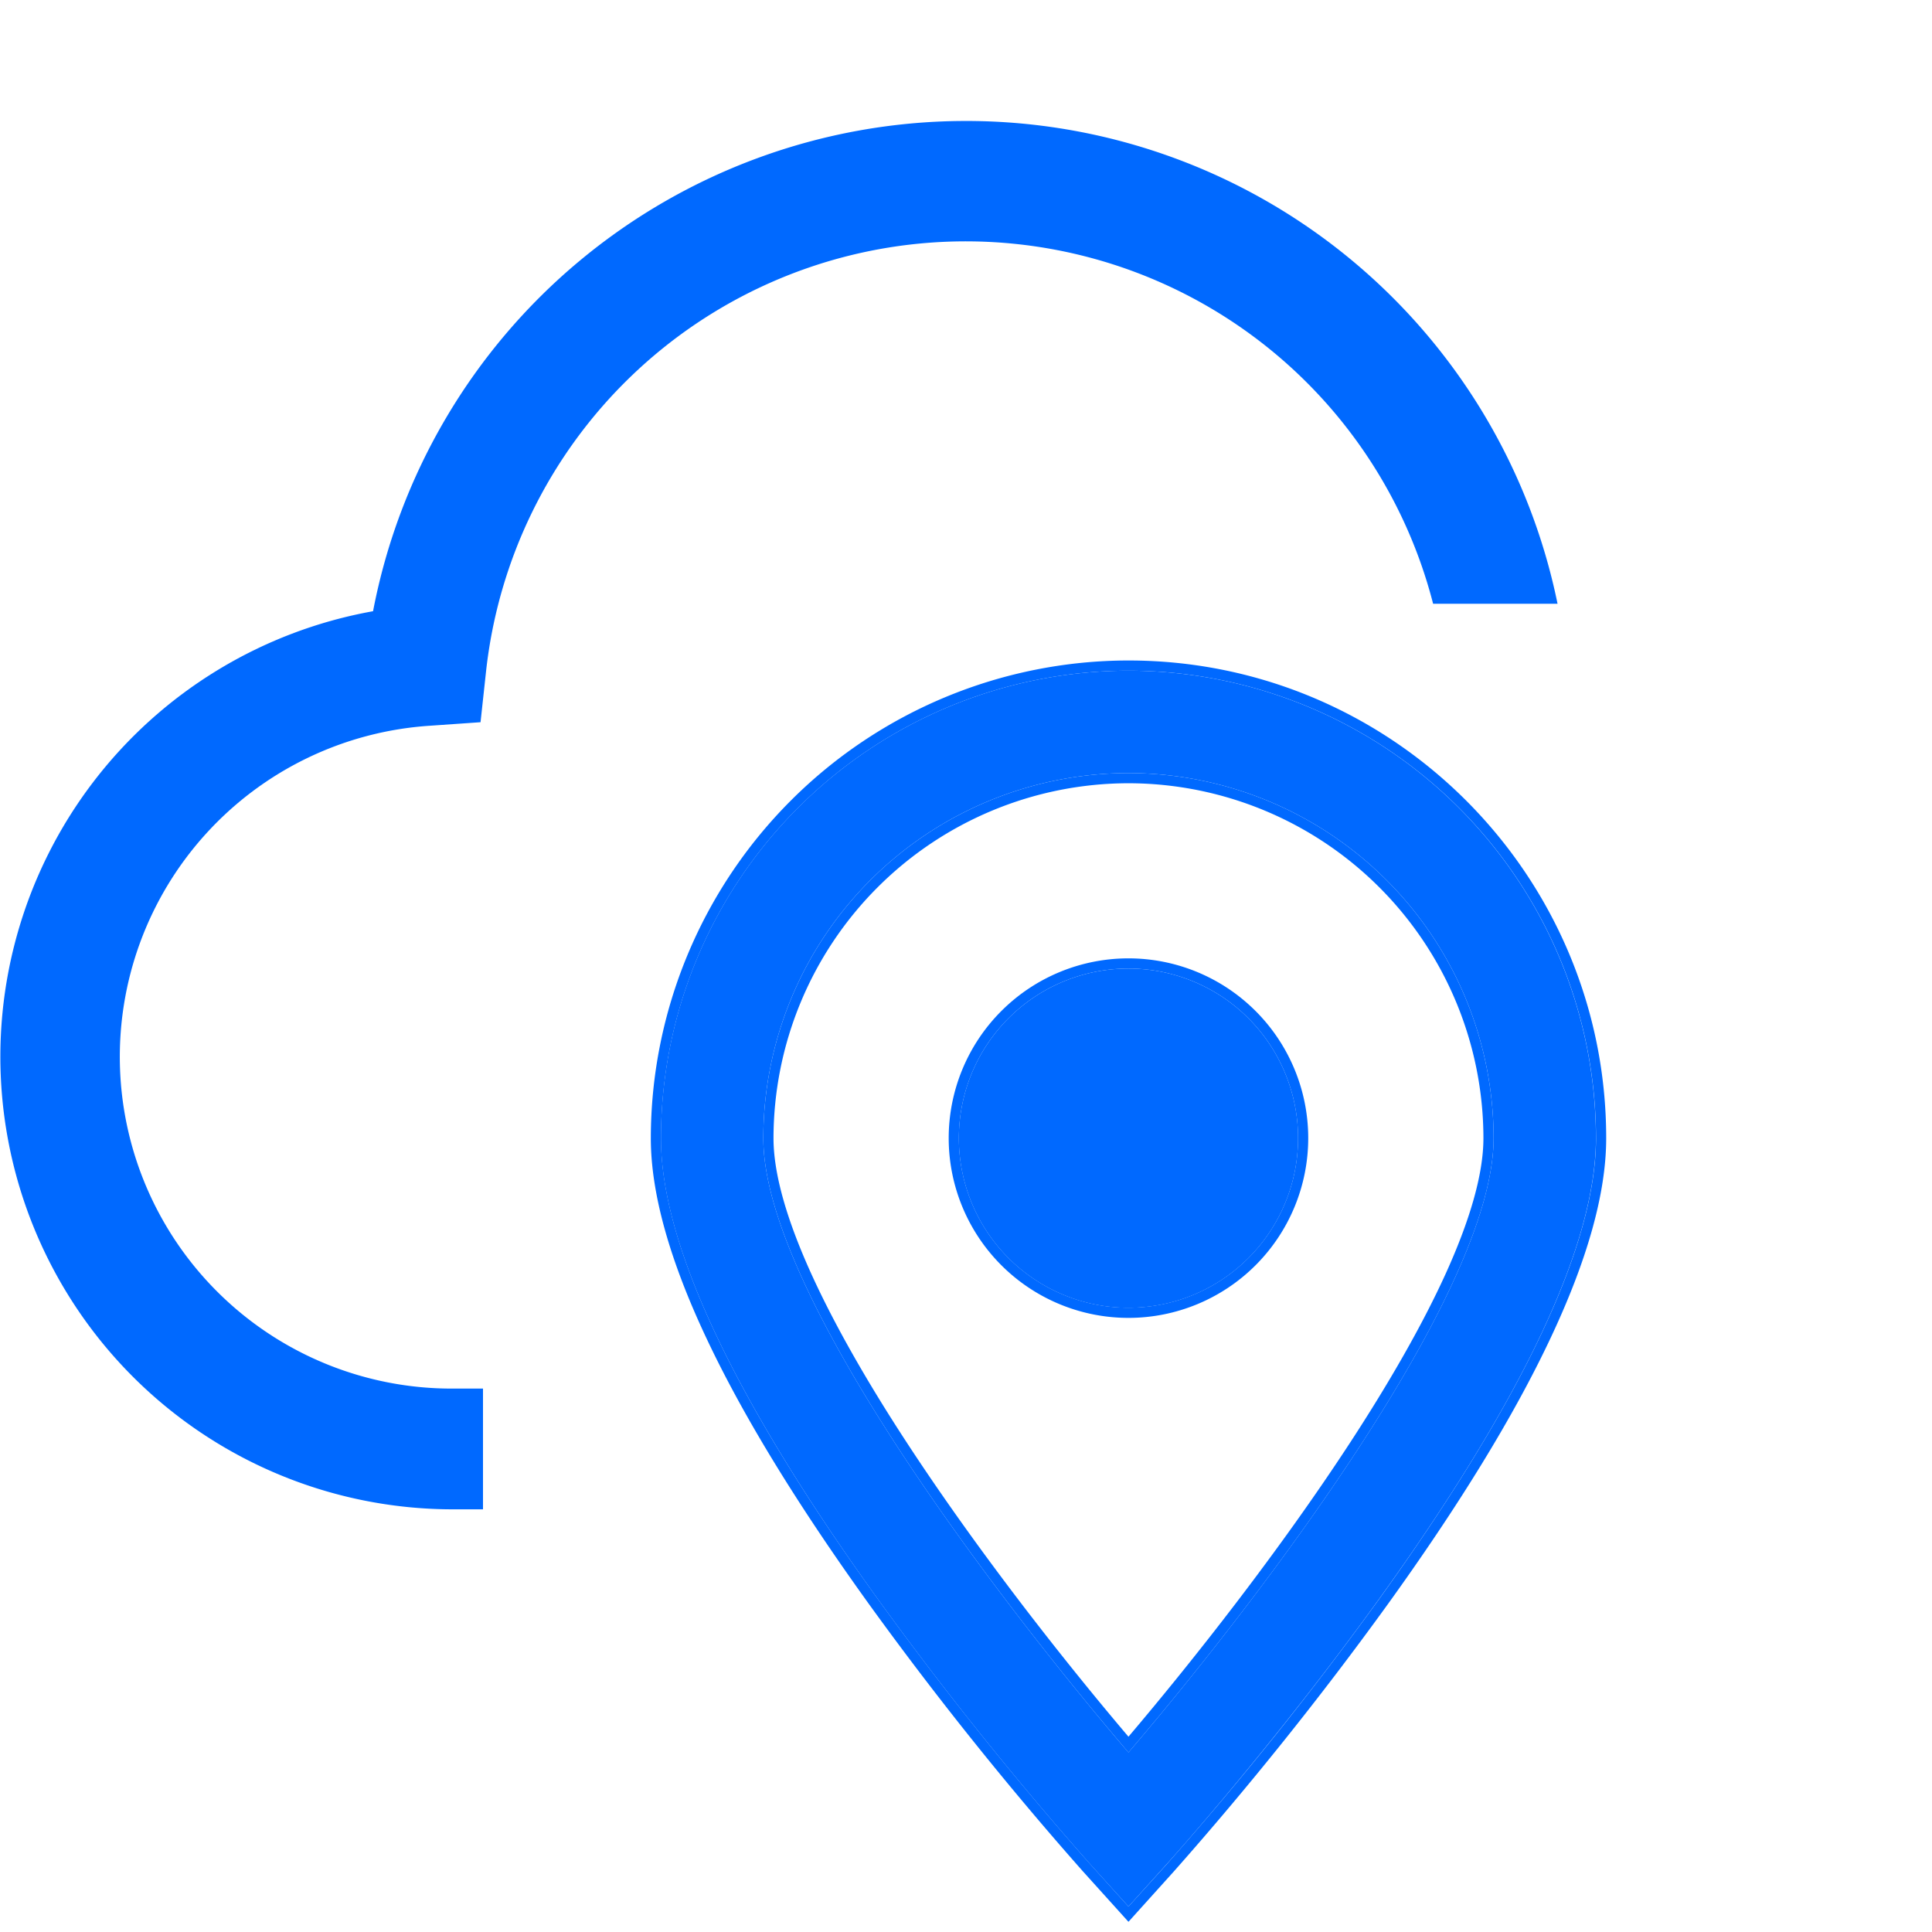 <svg width="22" height="22" fill="none" xmlns="http://www.w3.org/2000/svg"><g clip-path="url(#clip0_1199_8247)" fill="#0069FF"><path d="M17.736 6.875a6.875 6.875 0 00-13.488.085 5.154 5.154 0 00.908 10.227H5.5v-1.375h-.344a3.778 3.778 0 01-.259-7.548l.575-.04.062-.572a5.495 5.495 0 0110.785-.777h1.417z"/><path d="M12.85 7.637a5.33 5.33 0 00-5.324 5.324c0 1.21.835 2.98 2.48 5.262a39.547 39.547 0 002.41 3.007l.434.48.433-.48c.05-.055 1.22-1.358 2.41-3.007 1.646-2.281 2.48-4.052 2.48-5.262a5.33 5.33 0 00-5.323-5.324zm0 12.318c-1.466-1.714-4.158-5.226-4.158-6.994a4.162 4.162 0 014.158-4.158 4.162 4.162 0 014.158 4.157c0 1.769-2.692 5.28-4.158 6.995z"/><path fill-rule="evenodd" clip-rule="evenodd" d="M12.33 21.308a39.627 39.627 0 01-2.417-3.017c-.825-1.144-1.45-2.163-1.868-3.051-.418-.886-.634-1.65-.634-2.28a5.445 5.445 0 015.439-5.439c3 0 5.44 2.44 5.44 5.44 0 .63-.217 1.393-.635 2.279-.418.888-1.043 1.907-1.868 3.05a39.636 39.636 0 01-2.418 3.018l-.519.576-.52-.576zm.087-.078a39.542 39.542 0 01-2.41-3.007c-1.646-2.281-2.48-4.052-2.48-5.262a5.33 5.33 0 015.323-5.324 5.33 5.33 0 015.324 5.324c0 1.21-.835 2.98-2.48 5.262a39.534 39.534 0 01-2.41 3.007l-.434.48-.433-.48zm.357-1.364l.076.09.076-.09c1.481-1.744 4.082-5.167 4.082-6.905a4.162 4.162 0 00-4.158-4.158 4.162 4.162 0 00-4.158 4.158c0 1.738 2.6 5.16 4.082 6.905zm.076-.09c.725-.854 1.713-2.105 2.532-3.361.426-.654.805-1.307 1.077-1.904.273-.6.433-1.133.433-1.55a4.047 4.047 0 00-4.042-4.042 4.047 4.047 0 00-4.042 4.042c0 .417.16.95.433 1.55.272.597.65 1.25 1.077 1.904.82 1.256 1.807 2.507 2.532 3.361z"/><path d="M12.85 14.892a1.931 1.931 0 100-3.863 1.931 1.931 0 000 3.863z"/><path fill-rule="evenodd" clip-rule="evenodd" d="M14.897 12.96a2.047 2.047 0 11-4.094 0 2.047 2.047 0 014.094 0zm-.116 0a1.931 1.931 0 11-3.862 0 1.931 1.931 0 013.862 0z"/></g><defs><clipPath id="clip0_1199_8247"><path fill="#fff" d="M0 0h22v22H0z"/></clipPath></defs></svg>